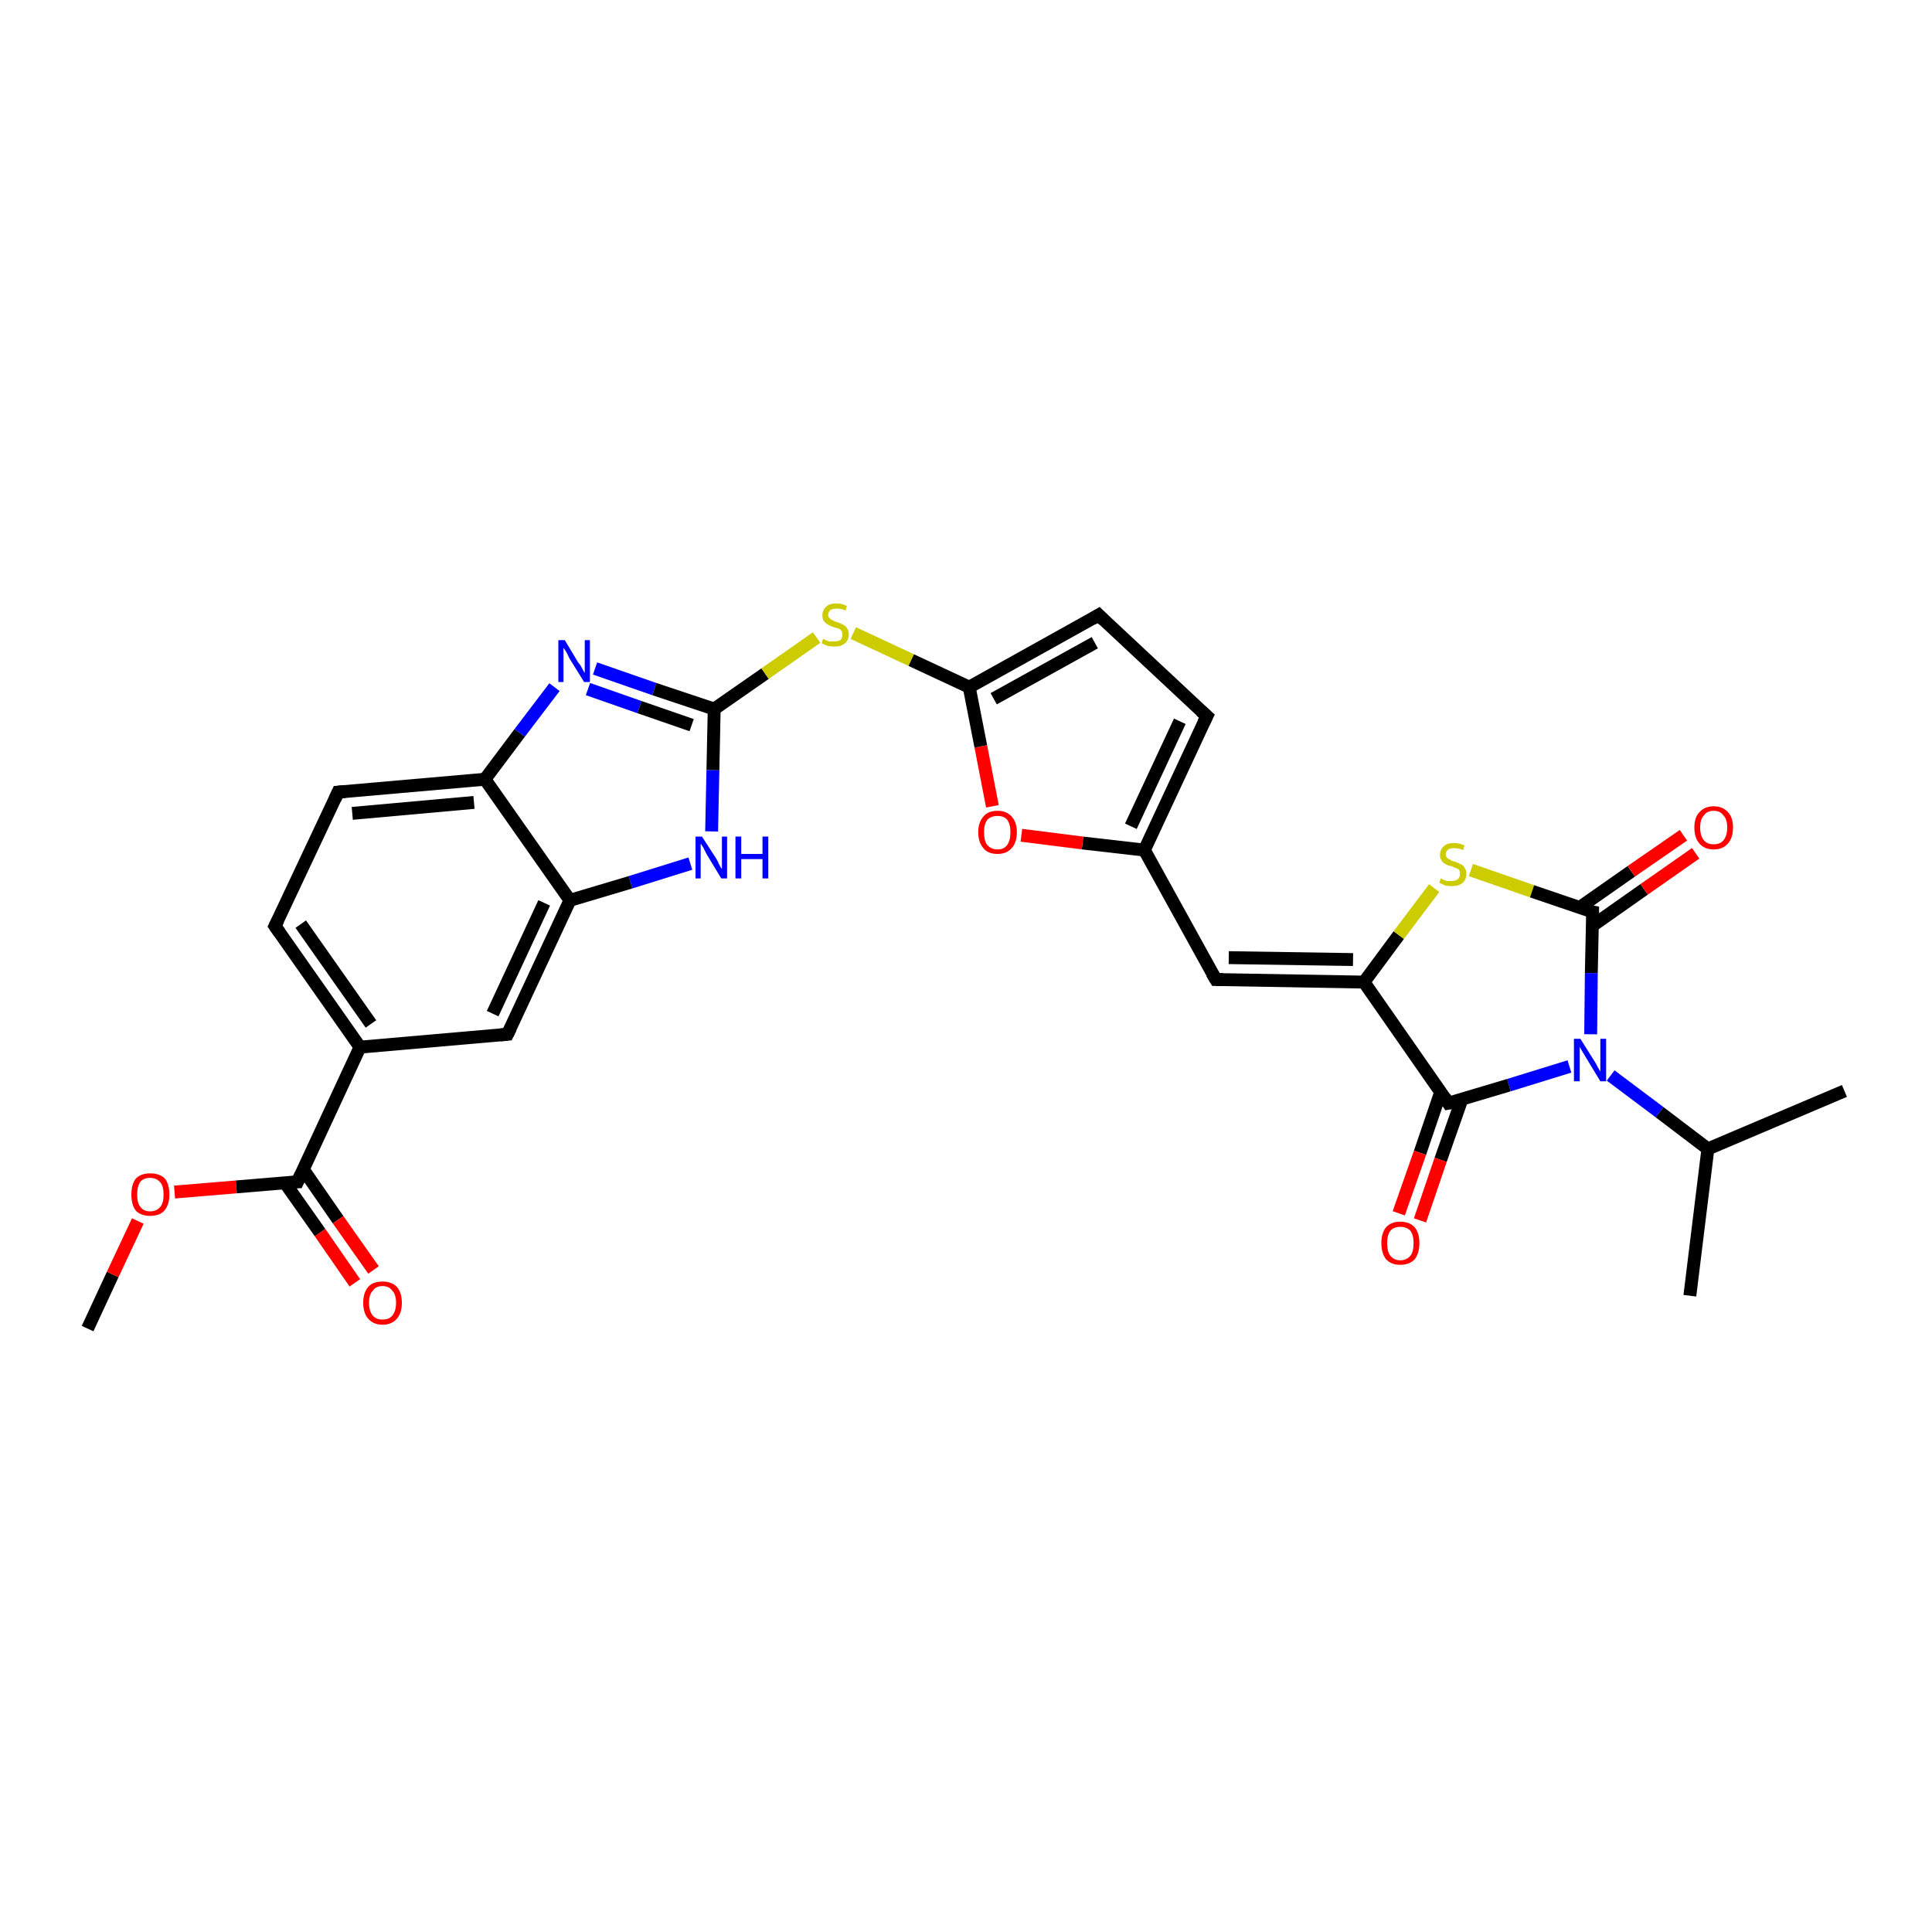 <?xml version='1.0' encoding='iso-8859-1'?>
<svg version='1.1' baseProfile='full'
              xmlns='http://www.w3.org/2000/svg'
                      xmlns:rdkit='http://www.rdkit.org/xml'
                      xmlns:xlink='http://www.w3.org/1999/xlink'
                  xml:space='preserve'
width='300px' height='300px' viewBox='0 0 300 300'>
<!-- END OF HEADER -->
<rect style='opacity:1.0;fill:#FFFFFF;stroke:none' width='300.0' height='300.0' x='0.0' y='0.0'> </rect>
<path class='bond-0 atom-0 atom-1' d='M 13.6,206.3 L 17.5,197.9' style='fill:none;fill-rule:evenodd;stroke:#000000;stroke-width:2.0px;stroke-linecap:butt;stroke-linejoin:miter;stroke-opacity:1' />
<path class='bond-0 atom-0 atom-1' d='M 17.5,197.9 L 21.4,189.6' style='fill:none;fill-rule:evenodd;stroke:#FF0000;stroke-width:2.0px;stroke-linecap:butt;stroke-linejoin:miter;stroke-opacity:1' />
<path class='bond-1 atom-1 atom-2' d='M 27.1,185.1 L 36.7,184.3' style='fill:none;fill-rule:evenodd;stroke:#FF0000;stroke-width:2.0px;stroke-linecap:butt;stroke-linejoin:miter;stroke-opacity:1' />
<path class='bond-1 atom-1 atom-2' d='M 36.7,184.3 L 46.2,183.5' style='fill:none;fill-rule:evenodd;stroke:#000000;stroke-width:2.0px;stroke-linecap:butt;stroke-linejoin:miter;stroke-opacity:1' />
<path class='bond-2 atom-2 atom-3' d='M 44.2,183.6 L 49.7,191.4' style='fill:none;fill-rule:evenodd;stroke:#000000;stroke-width:2.0px;stroke-linecap:butt;stroke-linejoin:miter;stroke-opacity:1' />
<path class='bond-2 atom-2 atom-3' d='M 49.7,191.4 L 55.1,199.2' style='fill:none;fill-rule:evenodd;stroke:#FF0000;stroke-width:2.0px;stroke-linecap:butt;stroke-linejoin:miter;stroke-opacity:1' />
<path class='bond-2 atom-2 atom-3' d='M 47.1,181.6 L 52.5,189.4' style='fill:none;fill-rule:evenodd;stroke:#000000;stroke-width:2.0px;stroke-linecap:butt;stroke-linejoin:miter;stroke-opacity:1' />
<path class='bond-2 atom-2 atom-3' d='M 52.5,189.4 L 58.0,197.2' style='fill:none;fill-rule:evenodd;stroke:#FF0000;stroke-width:2.0px;stroke-linecap:butt;stroke-linejoin:miter;stroke-opacity:1' />
<path class='bond-3 atom-2 atom-4' d='M 46.2,183.5 L 55.9,162.6' style='fill:none;fill-rule:evenodd;stroke:#000000;stroke-width:2.0px;stroke-linecap:butt;stroke-linejoin:miter;stroke-opacity:1' />
<path class='bond-4 atom-4 atom-5' d='M 55.9,162.6 L 42.7,143.8' style='fill:none;fill-rule:evenodd;stroke:#000000;stroke-width:2.0px;stroke-linecap:butt;stroke-linejoin:miter;stroke-opacity:1' />
<path class='bond-4 atom-4 atom-5' d='M 57.6,159.0 L 46.7,143.5' style='fill:none;fill-rule:evenodd;stroke:#000000;stroke-width:2.0px;stroke-linecap:butt;stroke-linejoin:miter;stroke-opacity:1' />
<path class='bond-5 atom-5 atom-6' d='M 42.7,143.8 L 52.5,123.0' style='fill:none;fill-rule:evenodd;stroke:#000000;stroke-width:2.0px;stroke-linecap:butt;stroke-linejoin:miter;stroke-opacity:1' />
<path class='bond-6 atom-6 atom-7' d='M 52.5,123.0 L 75.3,121.0' style='fill:none;fill-rule:evenodd;stroke:#000000;stroke-width:2.0px;stroke-linecap:butt;stroke-linejoin:miter;stroke-opacity:1' />
<path class='bond-6 atom-6 atom-7' d='M 54.7,126.3 L 73.6,124.6' style='fill:none;fill-rule:evenodd;stroke:#000000;stroke-width:2.0px;stroke-linecap:butt;stroke-linejoin:miter;stroke-opacity:1' />
<path class='bond-7 atom-7 atom-8' d='M 75.3,121.0 L 80.7,113.8' style='fill:none;fill-rule:evenodd;stroke:#000000;stroke-width:2.0px;stroke-linecap:butt;stroke-linejoin:miter;stroke-opacity:1' />
<path class='bond-7 atom-7 atom-8' d='M 80.7,113.8 L 86.1,106.7' style='fill:none;fill-rule:evenodd;stroke:#0000FF;stroke-width:2.0px;stroke-linecap:butt;stroke-linejoin:miter;stroke-opacity:1' />
<path class='bond-8 atom-8 atom-9' d='M 92.4,103.8 L 101.6,107.0' style='fill:none;fill-rule:evenodd;stroke:#0000FF;stroke-width:2.0px;stroke-linecap:butt;stroke-linejoin:miter;stroke-opacity:1' />
<path class='bond-8 atom-8 atom-9' d='M 101.6,107.0 L 110.9,110.1' style='fill:none;fill-rule:evenodd;stroke:#000000;stroke-width:2.0px;stroke-linecap:butt;stroke-linejoin:miter;stroke-opacity:1' />
<path class='bond-8 atom-8 atom-9' d='M 91.3,107.0 L 99.3,109.8' style='fill:none;fill-rule:evenodd;stroke:#0000FF;stroke-width:2.0px;stroke-linecap:butt;stroke-linejoin:miter;stroke-opacity:1' />
<path class='bond-8 atom-8 atom-9' d='M 99.3,109.8 L 107.4,112.6' style='fill:none;fill-rule:evenodd;stroke:#000000;stroke-width:2.0px;stroke-linecap:butt;stroke-linejoin:miter;stroke-opacity:1' />
<path class='bond-9 atom-9 atom-10' d='M 110.9,110.1 L 118.8,104.6' style='fill:none;fill-rule:evenodd;stroke:#000000;stroke-width:2.0px;stroke-linecap:butt;stroke-linejoin:miter;stroke-opacity:1' />
<path class='bond-9 atom-9 atom-10' d='M 118.8,104.6 L 126.8,99.0' style='fill:none;fill-rule:evenodd;stroke:#CCCC00;stroke-width:2.0px;stroke-linecap:butt;stroke-linejoin:miter;stroke-opacity:1' />
<path class='bond-10 atom-10 atom-11' d='M 132.5,98.3 L 141.5,102.5' style='fill:none;fill-rule:evenodd;stroke:#CCCC00;stroke-width:2.0px;stroke-linecap:butt;stroke-linejoin:miter;stroke-opacity:1' />
<path class='bond-10 atom-10 atom-11' d='M 141.5,102.5 L 150.5,106.7' style='fill:none;fill-rule:evenodd;stroke:#000000;stroke-width:2.0px;stroke-linecap:butt;stroke-linejoin:miter;stroke-opacity:1' />
<path class='bond-11 atom-11 atom-12' d='M 150.5,106.7 L 170.6,95.5' style='fill:none;fill-rule:evenodd;stroke:#000000;stroke-width:2.0px;stroke-linecap:butt;stroke-linejoin:miter;stroke-opacity:1' />
<path class='bond-11 atom-11 atom-12' d='M 154.3,108.5 L 170.0,99.8' style='fill:none;fill-rule:evenodd;stroke:#000000;stroke-width:2.0px;stroke-linecap:butt;stroke-linejoin:miter;stroke-opacity:1' />
<path class='bond-12 atom-12 atom-13' d='M 170.6,95.5 L 187.4,111.2' style='fill:none;fill-rule:evenodd;stroke:#000000;stroke-width:2.0px;stroke-linecap:butt;stroke-linejoin:miter;stroke-opacity:1' />
<path class='bond-13 atom-13 atom-14' d='M 187.4,111.2 L 177.7,132.0' style='fill:none;fill-rule:evenodd;stroke:#000000;stroke-width:2.0px;stroke-linecap:butt;stroke-linejoin:miter;stroke-opacity:1' />
<path class='bond-13 atom-13 atom-14' d='M 183.2,112.0 L 175.6,128.3' style='fill:none;fill-rule:evenodd;stroke:#000000;stroke-width:2.0px;stroke-linecap:butt;stroke-linejoin:miter;stroke-opacity:1' />
<path class='bond-14 atom-14 atom-15' d='M 177.7,132.0 L 188.8,152.1' style='fill:none;fill-rule:evenodd;stroke:#000000;stroke-width:2.0px;stroke-linecap:butt;stroke-linejoin:miter;stroke-opacity:1' />
<path class='bond-15 atom-15 atom-16' d='M 188.8,152.1 L 211.8,152.5' style='fill:none;fill-rule:evenodd;stroke:#000000;stroke-width:2.0px;stroke-linecap:butt;stroke-linejoin:miter;stroke-opacity:1' />
<path class='bond-15 atom-15 atom-16' d='M 190.8,148.7 L 210.1,149.0' style='fill:none;fill-rule:evenodd;stroke:#000000;stroke-width:2.0px;stroke-linecap:butt;stroke-linejoin:miter;stroke-opacity:1' />
<path class='bond-16 atom-16 atom-17' d='M 211.8,152.5 L 217.2,145.2' style='fill:none;fill-rule:evenodd;stroke:#000000;stroke-width:2.0px;stroke-linecap:butt;stroke-linejoin:miter;stroke-opacity:1' />
<path class='bond-16 atom-16 atom-17' d='M 217.2,145.2 L 222.7,137.9' style='fill:none;fill-rule:evenodd;stroke:#CCCC00;stroke-width:2.0px;stroke-linecap:butt;stroke-linejoin:miter;stroke-opacity:1' />
<path class='bond-17 atom-17 atom-18' d='M 228.4,135.1 L 237.9,138.4' style='fill:none;fill-rule:evenodd;stroke:#CCCC00;stroke-width:2.0px;stroke-linecap:butt;stroke-linejoin:miter;stroke-opacity:1' />
<path class='bond-17 atom-17 atom-18' d='M 237.9,138.4 L 247.3,141.6' style='fill:none;fill-rule:evenodd;stroke:#000000;stroke-width:2.0px;stroke-linecap:butt;stroke-linejoin:miter;stroke-opacity:1' />
<path class='bond-18 atom-18 atom-19' d='M 247.2,143.8 L 255.3,138.1' style='fill:none;fill-rule:evenodd;stroke:#000000;stroke-width:2.0px;stroke-linecap:butt;stroke-linejoin:miter;stroke-opacity:1' />
<path class='bond-18 atom-18 atom-19' d='M 255.3,138.1 L 263.3,132.5' style='fill:none;fill-rule:evenodd;stroke:#FF0000;stroke-width:2.0px;stroke-linecap:butt;stroke-linejoin:miter;stroke-opacity:1' />
<path class='bond-18 atom-18 atom-19' d='M 245.3,140.9 L 253.3,135.3' style='fill:none;fill-rule:evenodd;stroke:#000000;stroke-width:2.0px;stroke-linecap:butt;stroke-linejoin:miter;stroke-opacity:1' />
<path class='bond-18 atom-18 atom-19' d='M 253.3,135.3 L 261.4,129.7' style='fill:none;fill-rule:evenodd;stroke:#FF0000;stroke-width:2.0px;stroke-linecap:butt;stroke-linejoin:miter;stroke-opacity:1' />
<path class='bond-19 atom-18 atom-20' d='M 247.3,141.6 L 247.1,151.1' style='fill:none;fill-rule:evenodd;stroke:#000000;stroke-width:2.0px;stroke-linecap:butt;stroke-linejoin:miter;stroke-opacity:1' />
<path class='bond-19 atom-18 atom-20' d='M 247.1,151.1 L 247.0,160.6' style='fill:none;fill-rule:evenodd;stroke:#0000FF;stroke-width:2.0px;stroke-linecap:butt;stroke-linejoin:miter;stroke-opacity:1' />
<path class='bond-20 atom-20 atom-21' d='M 250.1,167.0 L 257.7,172.7' style='fill:none;fill-rule:evenodd;stroke:#0000FF;stroke-width:2.0px;stroke-linecap:butt;stroke-linejoin:miter;stroke-opacity:1' />
<path class='bond-20 atom-20 atom-21' d='M 257.7,172.7 L 265.2,178.4' style='fill:none;fill-rule:evenodd;stroke:#000000;stroke-width:2.0px;stroke-linecap:butt;stroke-linejoin:miter;stroke-opacity:1' />
<path class='bond-21 atom-21 atom-22' d='M 265.2,178.4 L 262.4,201.2' style='fill:none;fill-rule:evenodd;stroke:#000000;stroke-width:2.0px;stroke-linecap:butt;stroke-linejoin:miter;stroke-opacity:1' />
<path class='bond-22 atom-21 atom-23' d='M 265.2,178.4 L 286.4,169.4' style='fill:none;fill-rule:evenodd;stroke:#000000;stroke-width:2.0px;stroke-linecap:butt;stroke-linejoin:miter;stroke-opacity:1' />
<path class='bond-23 atom-20 atom-24' d='M 243.7,165.6 L 234.3,168.5' style='fill:none;fill-rule:evenodd;stroke:#0000FF;stroke-width:2.0px;stroke-linecap:butt;stroke-linejoin:miter;stroke-opacity:1' />
<path class='bond-23 atom-20 atom-24' d='M 234.3,168.5 L 224.9,171.3' style='fill:none;fill-rule:evenodd;stroke:#000000;stroke-width:2.0px;stroke-linecap:butt;stroke-linejoin:miter;stroke-opacity:1' />
<path class='bond-24 atom-24 atom-25' d='M 223.7,169.6 L 220.5,179.0' style='fill:none;fill-rule:evenodd;stroke:#000000;stroke-width:2.0px;stroke-linecap:butt;stroke-linejoin:miter;stroke-opacity:1' />
<path class='bond-24 atom-24 atom-25' d='M 220.5,179.0 L 217.2,188.4' style='fill:none;fill-rule:evenodd;stroke:#FF0000;stroke-width:2.0px;stroke-linecap:butt;stroke-linejoin:miter;stroke-opacity:1' />
<path class='bond-24 atom-24 atom-25' d='M 227.0,170.7 L 223.7,180.1' style='fill:none;fill-rule:evenodd;stroke:#000000;stroke-width:2.0px;stroke-linecap:butt;stroke-linejoin:miter;stroke-opacity:1' />
<path class='bond-24 atom-24 atom-25' d='M 223.7,180.1 L 220.5,189.5' style='fill:none;fill-rule:evenodd;stroke:#FF0000;stroke-width:2.0px;stroke-linecap:butt;stroke-linejoin:miter;stroke-opacity:1' />
<path class='bond-25 atom-14 atom-26' d='M 177.7,132.0 L 168.1,130.9' style='fill:none;fill-rule:evenodd;stroke:#000000;stroke-width:2.0px;stroke-linecap:butt;stroke-linejoin:miter;stroke-opacity:1' />
<path class='bond-25 atom-14 atom-26' d='M 168.1,130.9 L 158.6,129.7' style='fill:none;fill-rule:evenodd;stroke:#FF0000;stroke-width:2.0px;stroke-linecap:butt;stroke-linejoin:miter;stroke-opacity:1' />
<path class='bond-26 atom-9 atom-27' d='M 110.9,110.1 L 110.7,119.6' style='fill:none;fill-rule:evenodd;stroke:#000000;stroke-width:2.0px;stroke-linecap:butt;stroke-linejoin:miter;stroke-opacity:1' />
<path class='bond-26 atom-9 atom-27' d='M 110.7,119.6 L 110.5,129.1' style='fill:none;fill-rule:evenodd;stroke:#0000FF;stroke-width:2.0px;stroke-linecap:butt;stroke-linejoin:miter;stroke-opacity:1' />
<path class='bond-27 atom-27 atom-28' d='M 107.2,134.1 L 97.9,137.0' style='fill:none;fill-rule:evenodd;stroke:#0000FF;stroke-width:2.0px;stroke-linecap:butt;stroke-linejoin:miter;stroke-opacity:1' />
<path class='bond-27 atom-27 atom-28' d='M 97.9,137.0 L 88.5,139.8' style='fill:none;fill-rule:evenodd;stroke:#000000;stroke-width:2.0px;stroke-linecap:butt;stroke-linejoin:miter;stroke-opacity:1' />
<path class='bond-28 atom-28 atom-29' d='M 88.5,139.8 L 78.8,160.6' style='fill:none;fill-rule:evenodd;stroke:#000000;stroke-width:2.0px;stroke-linecap:butt;stroke-linejoin:miter;stroke-opacity:1' />
<path class='bond-28 atom-28 atom-29' d='M 84.5,140.2 L 76.5,157.4' style='fill:none;fill-rule:evenodd;stroke:#000000;stroke-width:2.0px;stroke-linecap:butt;stroke-linejoin:miter;stroke-opacity:1' />
<path class='bond-29 atom-29 atom-4' d='M 78.8,160.6 L 55.9,162.6' style='fill:none;fill-rule:evenodd;stroke:#000000;stroke-width:2.0px;stroke-linecap:butt;stroke-linejoin:miter;stroke-opacity:1' />
<path class='bond-30 atom-28 atom-7' d='M 88.5,139.8 L 75.3,121.0' style='fill:none;fill-rule:evenodd;stroke:#000000;stroke-width:2.0px;stroke-linecap:butt;stroke-linejoin:miter;stroke-opacity:1' />
<path class='bond-31 atom-26 atom-11' d='M 154.1,125.2 L 152.3,115.9' style='fill:none;fill-rule:evenodd;stroke:#FF0000;stroke-width:2.0px;stroke-linecap:butt;stroke-linejoin:miter;stroke-opacity:1' />
<path class='bond-31 atom-26 atom-11' d='M 152.3,115.9 L 150.5,106.7' style='fill:none;fill-rule:evenodd;stroke:#000000;stroke-width:2.0px;stroke-linecap:butt;stroke-linejoin:miter;stroke-opacity:1' />
<path class='bond-32 atom-24 atom-16' d='M 224.9,171.3 L 211.8,152.5' style='fill:none;fill-rule:evenodd;stroke:#000000;stroke-width:2.0px;stroke-linecap:butt;stroke-linejoin:miter;stroke-opacity:1' />
<path d='M 45.7,183.5 L 46.2,183.5 L 46.7,182.4' style='fill:none;stroke:#000000;stroke-width:2.0px;stroke-linecap:butt;stroke-linejoin:miter;stroke-opacity:1;' />
<path d='M 43.4,144.8 L 42.7,143.8 L 43.2,142.8' style='fill:none;stroke:#000000;stroke-width:2.0px;stroke-linecap:butt;stroke-linejoin:miter;stroke-opacity:1;' />
<path d='M 52.0,124.1 L 52.5,123.0 L 53.6,122.9' style='fill:none;stroke:#000000;stroke-width:2.0px;stroke-linecap:butt;stroke-linejoin:miter;stroke-opacity:1;' />
<path d='M 169.6,96.1 L 170.6,95.5 L 171.4,96.3' style='fill:none;stroke:#000000;stroke-width:2.0px;stroke-linecap:butt;stroke-linejoin:miter;stroke-opacity:1;' />
<path d='M 186.5,110.4 L 187.4,111.2 L 186.9,112.2' style='fill:none;stroke:#000000;stroke-width:2.0px;stroke-linecap:butt;stroke-linejoin:miter;stroke-opacity:1;' />
<path d='M 188.2,151.1 L 188.8,152.1 L 189.9,152.1' style='fill:none;stroke:#000000;stroke-width:2.0px;stroke-linecap:butt;stroke-linejoin:miter;stroke-opacity:1;' />
<path d='M 246.8,141.5 L 247.3,141.6 L 247.3,142.1' style='fill:none;stroke:#000000;stroke-width:2.0px;stroke-linecap:butt;stroke-linejoin:miter;stroke-opacity:1;' />
<path d='M 225.4,171.2 L 224.9,171.3 L 224.3,170.4' style='fill:none;stroke:#000000;stroke-width:2.0px;stroke-linecap:butt;stroke-linejoin:miter;stroke-opacity:1;' />
<path d='M 79.3,159.6 L 78.8,160.6 L 77.7,160.7' style='fill:none;stroke:#000000;stroke-width:2.0px;stroke-linecap:butt;stroke-linejoin:miter;stroke-opacity:1;' />
<path class='atom-1' d='M 20.4 185.5
Q 20.4 183.9, 21.1 183.0
Q 21.9 182.2, 23.3 182.2
Q 24.8 182.2, 25.6 183.0
Q 26.3 183.9, 26.3 185.5
Q 26.3 187.1, 25.5 188.0
Q 24.8 188.8, 23.3 188.8
Q 21.9 188.8, 21.1 188.0
Q 20.4 187.1, 20.4 185.5
M 23.3 188.1
Q 24.3 188.1, 24.9 187.4
Q 25.4 186.8, 25.4 185.5
Q 25.4 184.2, 24.9 183.6
Q 24.3 182.9, 23.3 182.9
Q 22.3 182.9, 21.8 183.5
Q 21.3 184.2, 21.3 185.5
Q 21.3 186.8, 21.8 187.4
Q 22.3 188.1, 23.3 188.1
' fill='#FF0000'/>
<path class='atom-3' d='M 56.4 202.3
Q 56.4 200.7, 57.2 199.8
Q 57.9 199.0, 59.4 199.0
Q 60.8 199.0, 61.6 199.8
Q 62.4 200.7, 62.4 202.3
Q 62.4 203.9, 61.6 204.8
Q 60.8 205.7, 59.4 205.7
Q 58.0 205.7, 57.2 204.8
Q 56.4 203.9, 56.4 202.3
M 59.4 204.9
Q 60.4 204.9, 60.9 204.3
Q 61.5 203.6, 61.5 202.3
Q 61.5 201.0, 60.9 200.4
Q 60.4 199.7, 59.4 199.7
Q 58.4 199.7, 57.9 200.4
Q 57.3 201.0, 57.3 202.3
Q 57.3 203.6, 57.9 204.3
Q 58.4 204.9, 59.4 204.9
' fill='#FF0000'/>
<path class='atom-8' d='M 87.7 99.4
L 89.8 102.9
Q 90.1 103.2, 90.4 103.8
Q 90.7 104.4, 90.8 104.5
L 90.8 99.4
L 91.6 99.4
L 91.6 105.9
L 90.7 105.9
L 88.4 102.2
Q 88.2 101.7, 87.9 101.2
Q 87.6 100.7, 87.5 100.6
L 87.5 105.9
L 86.7 105.9
L 86.7 99.4
L 87.7 99.4
' fill='#0000FF'/>
<path class='atom-10' d='M 127.8 99.2
Q 127.9 99.2, 128.2 99.4
Q 128.5 99.5, 128.8 99.6
Q 129.2 99.6, 129.5 99.6
Q 130.1 99.6, 130.5 99.4
Q 130.8 99.1, 130.8 98.5
Q 130.8 98.2, 130.7 98.0
Q 130.5 97.7, 130.2 97.6
Q 129.9 97.5, 129.5 97.4
Q 128.9 97.2, 128.6 97.0
Q 128.2 96.8, 128.0 96.5
Q 127.7 96.2, 127.7 95.6
Q 127.7 94.7, 128.3 94.2
Q 128.8 93.7, 129.9 93.7
Q 130.7 93.7, 131.5 94.1
L 131.3 94.8
Q 130.6 94.5, 130.0 94.5
Q 129.3 94.5, 129.0 94.7
Q 128.6 95.0, 128.6 95.5
Q 128.6 95.8, 128.8 96.0
Q 129.0 96.2, 129.3 96.3
Q 129.5 96.5, 130.0 96.6
Q 130.6 96.8, 130.9 97.0
Q 131.3 97.2, 131.5 97.5
Q 131.8 97.9, 131.8 98.5
Q 131.8 99.4, 131.2 99.9
Q 130.6 100.4, 129.6 100.4
Q 129.0 100.4, 128.5 100.3
Q 128.1 100.1, 127.6 99.9
L 127.8 99.2
' fill='#CCCC00'/>
<path class='atom-17' d='M 223.7 136.4
Q 223.8 136.4, 224.1 136.6
Q 224.4 136.7, 224.7 136.8
Q 225.1 136.8, 225.4 136.8
Q 226.0 136.8, 226.4 136.5
Q 226.7 136.2, 226.7 135.7
Q 226.7 135.4, 226.6 135.1
Q 226.4 134.9, 226.1 134.8
Q 225.8 134.7, 225.4 134.5
Q 224.8 134.4, 224.5 134.2
Q 224.1 134.0, 223.9 133.7
Q 223.6 133.3, 223.6 132.8
Q 223.6 131.9, 224.2 131.4
Q 224.7 130.9, 225.8 130.9
Q 226.6 130.9, 227.4 131.3
L 227.2 132.0
Q 226.5 131.7, 225.9 131.7
Q 225.2 131.7, 224.9 131.9
Q 224.5 132.2, 224.5 132.6
Q 224.5 133.0, 224.7 133.2
Q 224.9 133.4, 225.2 133.5
Q 225.4 133.7, 225.9 133.8
Q 226.5 134.0, 226.8 134.2
Q 227.2 134.3, 227.4 134.7
Q 227.7 135.1, 227.7 135.7
Q 227.7 136.6, 227.1 137.1
Q 226.5 137.6, 225.5 137.6
Q 224.9 137.6, 224.4 137.5
Q 224.0 137.3, 223.5 137.1
L 223.7 136.4
' fill='#CCCC00'/>
<path class='atom-19' d='M 263.1 128.5
Q 263.1 126.9, 263.9 126.1
Q 264.7 125.2, 266.1 125.2
Q 267.5 125.2, 268.3 126.1
Q 269.1 126.9, 269.1 128.5
Q 269.1 130.1, 268.3 131.0
Q 267.5 131.9, 266.1 131.9
Q 264.7 131.9, 263.9 131.0
Q 263.1 130.1, 263.1 128.5
M 266.1 131.1
Q 267.1 131.1, 267.6 130.5
Q 268.2 129.8, 268.2 128.5
Q 268.2 127.2, 267.6 126.6
Q 267.1 125.9, 266.1 125.9
Q 265.1 125.9, 264.6 126.6
Q 264.0 127.2, 264.0 128.5
Q 264.0 129.8, 264.6 130.5
Q 265.1 131.1, 266.1 131.1
' fill='#FF0000'/>
<path class='atom-20' d='M 245.4 161.3
L 247.6 164.8
Q 247.8 165.1, 248.1 165.7
Q 248.5 166.4, 248.5 166.4
L 248.5 161.3
L 249.4 161.3
L 249.4 167.9
L 248.5 167.9
L 246.2 164.1
Q 245.9 163.6, 245.6 163.1
Q 245.3 162.6, 245.3 162.5
L 245.3 167.9
L 244.4 167.9
L 244.4 161.3
L 245.4 161.3
' fill='#0000FF'/>
<path class='atom-25' d='M 214.5 193.0
Q 214.5 191.5, 215.2 190.6
Q 216.0 189.7, 217.4 189.7
Q 218.9 189.7, 219.7 190.6
Q 220.4 191.5, 220.4 193.0
Q 220.4 194.6, 219.7 195.5
Q 218.9 196.4, 217.4 196.4
Q 216.0 196.4, 215.2 195.5
Q 214.5 194.6, 214.5 193.0
M 217.4 195.7
Q 218.4 195.7, 219.0 195.0
Q 219.5 194.4, 219.5 193.0
Q 219.5 191.8, 219.0 191.1
Q 218.4 190.5, 217.4 190.5
Q 216.5 190.5, 215.9 191.1
Q 215.4 191.8, 215.4 193.0
Q 215.4 194.4, 215.9 195.0
Q 216.5 195.7, 217.4 195.7
' fill='#FF0000'/>
<path class='atom-26' d='M 151.9 129.2
Q 151.9 127.7, 152.7 126.8
Q 153.4 125.9, 154.9 125.9
Q 156.3 125.9, 157.1 126.8
Q 157.9 127.7, 157.9 129.2
Q 157.9 130.8, 157.1 131.7
Q 156.3 132.6, 154.9 132.6
Q 153.4 132.6, 152.7 131.7
Q 151.9 130.8, 151.9 129.2
M 154.9 131.9
Q 155.9 131.9, 156.4 131.2
Q 156.9 130.5, 156.9 129.2
Q 156.9 128.0, 156.4 127.3
Q 155.9 126.7, 154.9 126.7
Q 153.9 126.7, 153.3 127.3
Q 152.8 128.0, 152.8 129.2
Q 152.8 130.6, 153.3 131.2
Q 153.9 131.9, 154.9 131.9
' fill='#FF0000'/>
<path class='atom-27' d='M 109.0 129.9
L 111.2 133.3
Q 111.4 133.6, 111.7 134.3
Q 112.0 134.9, 112.1 134.9
L 112.1 129.9
L 112.9 129.9
L 112.9 136.4
L 112.0 136.4
L 109.7 132.6
Q 109.5 132.2, 109.2 131.6
Q 108.9 131.1, 108.8 131.0
L 108.8 136.4
L 108.0 136.4
L 108.0 129.9
L 109.0 129.9
' fill='#0000FF'/>
<path class='atom-27' d='M 114.2 129.9
L 115.1 129.9
L 115.1 132.6
L 118.4 132.6
L 118.4 129.9
L 119.3 129.9
L 119.3 136.4
L 118.4 136.4
L 118.4 133.4
L 115.1 133.4
L 115.1 136.4
L 114.2 136.4
L 114.2 129.9
' fill='#0000FF'/>
</svg>
